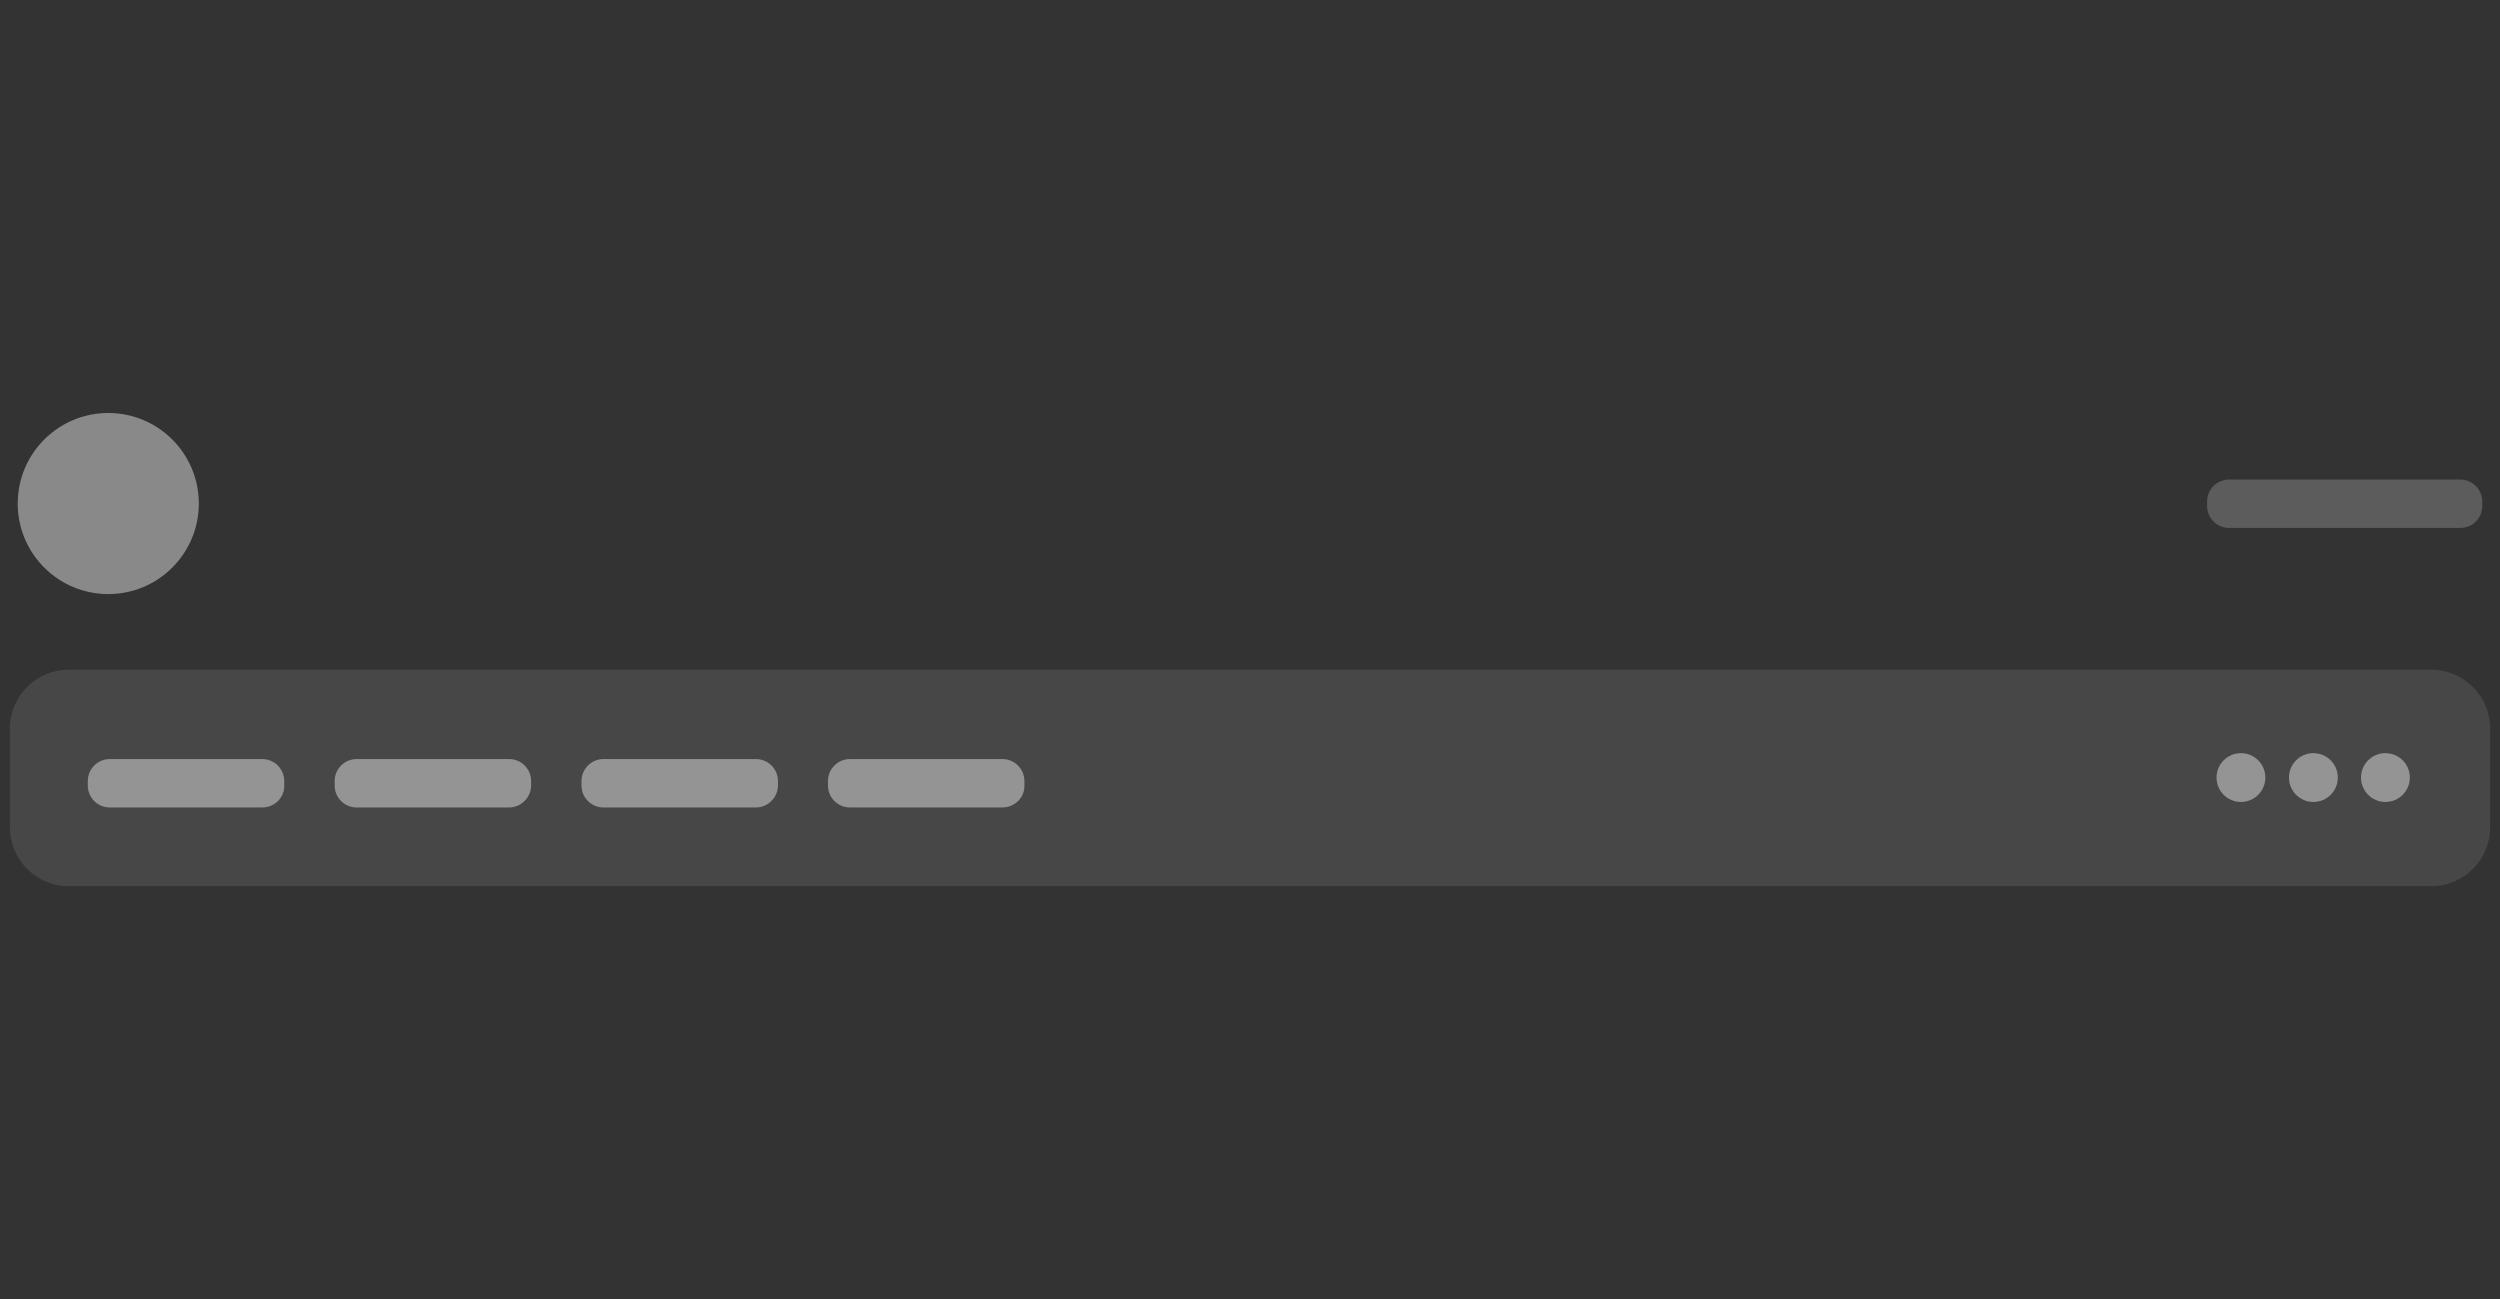 <?xml version="1.0" encoding="utf-8"?>
<!-- Generator: Adobe Illustrator 25.4.1, SVG Export Plug-In . SVG Version: 6.00 Build 0)  -->
<svg version="1.1" id="Layer_1" xmlns="http://www.w3.org/2000/svg" xmlns:xlink="http://www.w3.org/1999/xlink" x="0px" y="0px"
	 viewBox="0 0 635 330" style="enable-background:new 0 0 635 330;" xml:space="preserve">
<rect x="0" y="0" width="635" height="330" fill="#333333" stroke="none"/>
<style type="text/css">
	.st0{opacity:0.1;fill:#FFFFFF;}
	.st1{opacity:0.42;fill:#FFFFFF;}
	.st2{opacity:0.2;fill:#FFFFFF;}
</style>
<g>
	<path class="st0" d="M617.5,225.1h-600c-8.3,0-15-6.7-15-15v-25c0-8.3,6.7-15,15-15h600c8.3,0,15,6.7,15,15v25
		C632.5,218.4,625.8,225.1,617.5,225.1z"/>
	<circle class="st1" cx="605.9" cy="197.5" r="6.2"/>
	<circle class="st1" cx="587.6" cy="197.5" r="6.2"/>
	<circle class="st1" cx="569.2" cy="197.5" r="6.2"/>
	<path class="st1" d="M66.6,205.1H27.9c-3.1,0-5.6-2.5-5.6-5.6v-1.1c0-3.1,2.5-5.6,5.6-5.6h38.7c3.1,0,5.6,2.5,5.6,5.6v1.1
		C72.3,202.5,69.8,205.1,66.6,205.1z"/>
	<path class="st1" d="M129.3,205.1H90.6c-3.1,0-5.6-2.5-5.6-5.6v-1.1c0-3.1,2.5-5.6,5.6-5.6h38.7c3.1,0,5.6,2.5,5.6,5.6v1.1
		C134.9,202.5,132.4,205.1,129.3,205.1z"/>
	<path class="st1" d="M192,205.1h-38.7c-3.1,0-5.6-2.5-5.6-5.6v-1.1c0-3.1,2.5-5.6,5.6-5.6H192c3.1,0,5.6,2.5,5.6,5.6v1.1
		C197.6,202.5,195.1,205.1,192,205.1z"/>
	<path class="st1" d="M254.6,205.1h-38.7c-3.1,0-5.6-2.5-5.6-5.6v-1.1c0-3.1,2.5-5.6,5.6-5.6h38.7c3.1,0,5.6,2.5,5.6,5.6v1.1
		C260.3,202.5,257.8,205.1,254.6,205.1z"/>
	<path class="st2" d="M624.9,134.1h-58.7c-3.1,0-5.6-2.5-5.6-5.6v-1.1c0-3.1,2.5-5.6,5.6-5.6h58.7c3.1,0,5.6,2.5,5.6,5.6v1.1
		C630.5,131.6,628,134.1,624.9,134.1z"/>
	<circle class="st1" cx="27.5" cy="127.9" r="23"/>
</g>
</svg>
